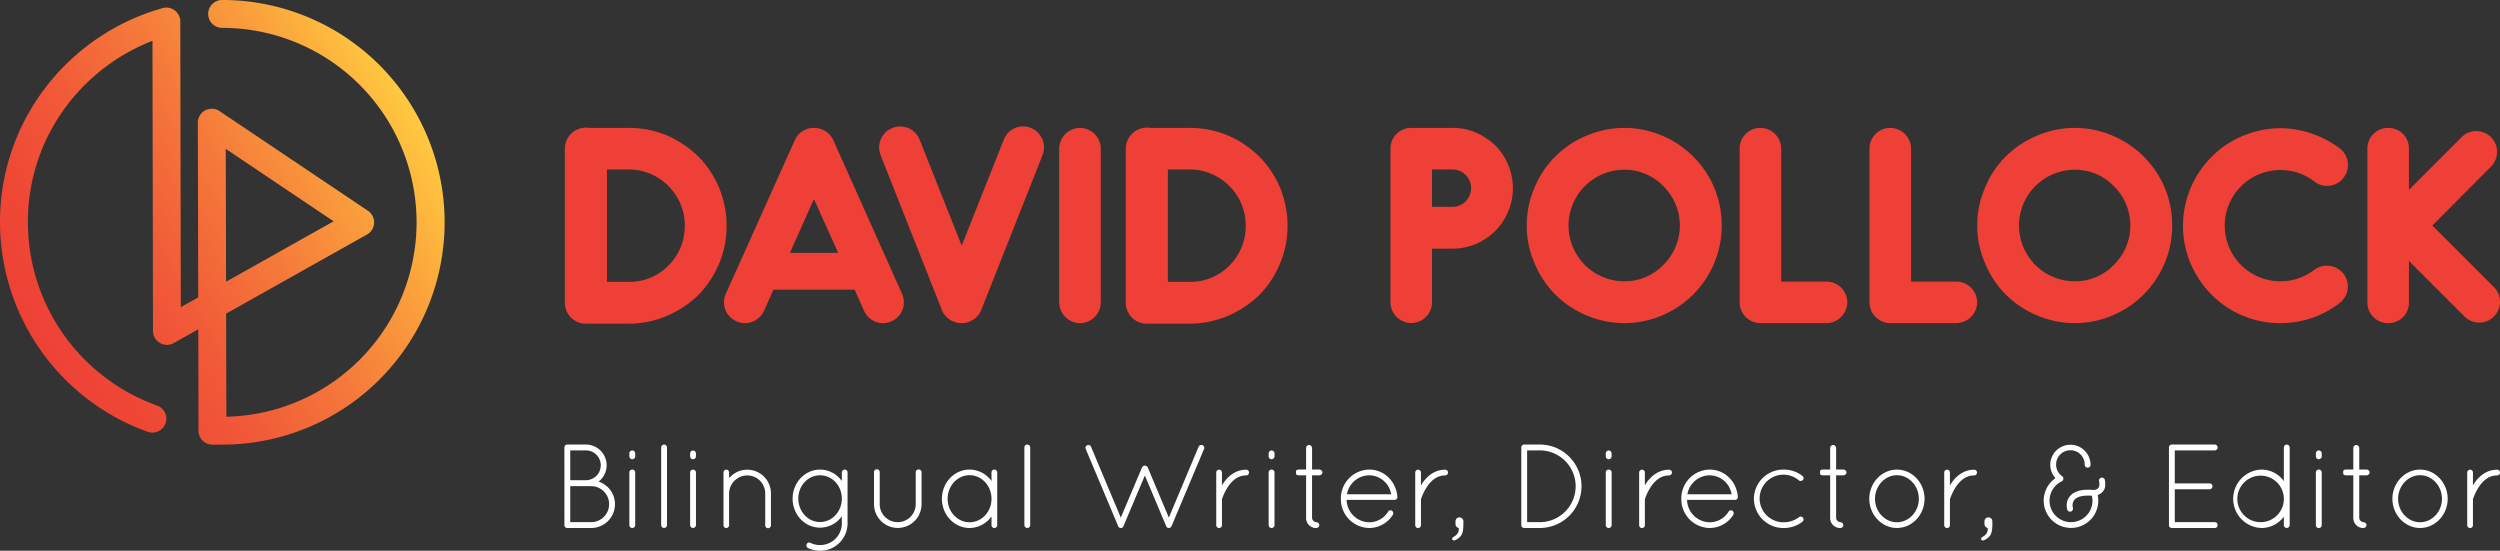 <svg id="Layer_1" data-name="Layer 1" xmlns="http://www.w3.org/2000/svg" xmlns:xlink="http://www.w3.org/1999/xlink" viewBox="0 0 1220.988 268.992">
  <rect x="0" y="0" width="1220.988" height="268.992" fill="#333333" stroke="none"/>
  <defs>
    <style>
      .cls-1 {
        fill: url(#linear-gradient);
      }

      .cls-2 {
        fill: #ee4036;
      }

      .cls-3 {
        fill: #fff;
      }
    </style>
    <linearGradient id="linear-gradient" x1="15.325" y1="163.593" x2="203.332" y2="55.047" gradientTransform="translate(-0.957 -0.48) rotate(-0.123)" gradientUnits="userSpaceOnUse">
      <stop offset="0.001" stop-color="#ee4136"/>
      <stop offset="0.137" stop-color="#ef4836"/>
      <stop offset="0.327" stop-color="#f15a38"/>
      <stop offset="0.551" stop-color="#f5783a"/>
      <stop offset="0.797" stop-color="#faa13c"/>
      <stop offset="1" stop-color="#ffc93f"/>
    </linearGradient>
  </defs>
  <title>8749072e-e57e-4b3b-9c2e-3c9a424e6e5d</title>
  <path class="cls-1" d="M108.811,217.155l-5.048.01a6.805,6.805,0,0,1-6.819-6.791l-.106-49.552-11.985,6.732a6.805,6.805,0,0,1-10.138-5.921l-.25-141.709a95.965,95.965,0,0,0-42.112,32,94.16,94.16,0,0,0-18.741,56.857,95.2,95.2,0,0,0,63.1,89.288,6.8,6.8,0,0,1-4.565,12.821A108.845,108.845,0,0,1,0,108.811,107.672,107.672,0,0,1,21.435,43.8,109.489,109.489,0,0,1,76.07,4.952l.114-.035,3.147-.926a6.8,6.8,0,0,1,8.726,6.516L88.3,150l8.5-4.774-.183-85.3a6.805,6.805,0,0,1,10.6-5.664l72.489,48.683a6.805,6.805,0,0,1-.461,11.583l-68.816,38.652.108,50.339c1.024-.021,2.049-.058,3.063-.111a94.969,94.969,0,0,0-5.228-189.8A6.805,6.805,0,0,1,108.345,0a108.579,108.579,0,0,1,5.964,217.006C112.49,217.1,110.64,217.151,108.811,217.155Zm1.448-144.45.139,64.89,52.541-29.511Z" transform="translate(0)"/>
  <g>
    <path class="cls-2" d="M354.867,110.282a47.328,47.328,0,0,1-3.684,18.521,48.306,48.306,0,0,1-10.215,15.4,50.572,50.572,0,0,1-15.249,10.075,48.184,48.184,0,0,1-18.668,3.816H285.8a10.264,10.264,0,0,1-9.936-10.354V72.681a10.339,10.339,0,0,1,10.347-10.347,6.788,6.788,0,0,1,1.629.132h19.211a48.07,48.07,0,0,1,18.668,3.676,51,51,0,0,1,15.249,10.222,47.636,47.636,0,0,1,10.215,15.256A48.5,48.5,0,0,1,354.867,110.282Zm-20.429,0a26.944,26.944,0,0,0-7.91-19.343,27.244,27.244,0,0,0-19.475-8.175H296.427v54.9h10.626a26.619,26.619,0,0,0,19.475-8.035A26.969,26.969,0,0,0,334.438,110.282Z" transform="translate(0)"/>
    <path class="cls-2" d="M440.566,143.516a10.084,10.084,0,0,1-5.049,13.348,9.52,9.52,0,0,1-4.227.954,10.089,10.089,0,0,1-9.261-6l-4.623-10.347h-39.64l-4.638,10.347a10.244,10.244,0,0,1-9.393,6,8.983,8.983,0,0,1-4.095-.954,10.024,10.024,0,0,1-5.166-13.348L388.113,68.6a10.038,10.038,0,0,1,9.407-6.135,10.331,10.331,0,0,1,9.525,6.135ZM397.521,97.205,385.794,123.49h23.57Z" transform="translate(0)"/>
    <path class="cls-2" d="M509.2,75.683l-29.969,75.736a10.341,10.341,0,0,1-9.54,6.4h-.132a10.326,10.326,0,0,1-9.54-6.4L430.052,75.683a10.249,10.249,0,0,1,19.079-7.492l20.561,51.763L490.269,68.19a10.092,10.092,0,0,1,13.209-5.724A10.309,10.309,0,0,1,509.2,75.683Z" transform="translate(0)"/>
    <path class="cls-2" d="M527.517,157.818A10.257,10.257,0,0,1,517.3,147.735V72.681a10.284,10.284,0,0,1,10.215-10.215A10.18,10.18,0,0,1,537.6,72.681v75.054A10.152,10.152,0,0,1,527.517,157.818Z" transform="translate(0)"/>
    <path class="cls-2" d="M628.826,110.282a47.328,47.328,0,0,1-3.684,18.521,48.306,48.306,0,0,1-10.215,15.4,50.573,50.573,0,0,1-15.249,10.075,48.185,48.185,0,0,1-18.668,3.816H559.76a10.264,10.264,0,0,1-9.936-10.354V72.681a10.339,10.339,0,0,1,10.347-10.347,6.788,6.788,0,0,1,1.629.132h19.211a48.071,48.071,0,0,1,18.668,3.676,51,51,0,0,1,15.249,10.222,47.636,47.636,0,0,1,10.215,15.256A48.5,48.5,0,0,1,628.826,110.282Zm-20.429,0a26.944,26.944,0,0,0-7.91-19.343,27.244,27.244,0,0,0-19.475-8.175H570.386v54.9h10.626a26.619,26.619,0,0,0,19.475-8.035A26.969,26.969,0,0,0,608.4,110.282Z" transform="translate(0)"/>
    <path class="cls-2" d="M738.9,91.753a29.815,29.815,0,0,1-2.319,11.579,28.992,28.992,0,0,1-6.267,9.4,30.99,30.99,0,0,1-9.393,6.4,30.309,30.309,0,0,1-11.579,2.319H699.4V147.6a10.149,10.149,0,1,1-20.3,0V72.549a10.054,10.054,0,0,1,10.068-10.083H709.34a27.9,27.9,0,0,1,11.579,2.319,33.127,33.127,0,0,1,9.393,6.267,28.992,28.992,0,0,1,6.267,9.4A30.515,30.515,0,0,1,738.9,91.753Zm-29.558,9.261a9.125,9.125,0,1,0,0-18.25H699.4v18.25Z" transform="translate(0)"/>
    <path class="cls-2" d="M774.81,154a46.463,46.463,0,0,1-25.346-25.47,45,45,0,0,1-3.8-18.389,45.639,45.639,0,0,1,3.8-18.521A45.329,45.329,0,0,1,759.547,76.5,46.268,46.268,0,0,1,774.81,66.283a46.858,46.858,0,0,1,37.043,0A47.114,47.114,0,0,1,826.984,76.5a46.9,46.9,0,0,1,13.884,33.645,47.144,47.144,0,0,1-3.669,18.389,48.36,48.36,0,0,1-10.215,15.256A47,47,0,0,1,811.853,154a46.858,46.858,0,0,1-37.043,0Zm-.822-63.063a27.246,27.246,0,0,0,19.343,46.45,26.212,26.212,0,0,0,19.064-8.043,26.948,26.948,0,0,0,0-38.408A26.206,26.206,0,0,0,793.331,82.9,27.313,27.313,0,0,0,773.988,90.938Z" transform="translate(0)"/>
    <path class="cls-2" d="M891.867,137.521A10.2,10.2,0,0,1,902.214,147.6a10.312,10.312,0,0,1-10.347,10.215H859.712A10.168,10.168,0,0,1,849.644,147.6V72.681a10.084,10.084,0,0,1,10.068-10.215,10.211,10.211,0,0,1,10.229,10.215v64.839Z" transform="translate(0)"/>
    <path class="cls-2" d="M955.283,137.521A10.2,10.2,0,0,1,965.629,147.6a10.312,10.312,0,0,1-10.347,10.215H923.127A10.168,10.168,0,0,1,913.059,147.6V72.681a10.084,10.084,0,0,1,10.068-10.215,10.211,10.211,0,0,1,10.229,10.215v64.839Z" transform="translate(0)"/>
    <path class="cls-2" d="M994.825,154a46.156,46.156,0,0,1-15.263-10.215,45.611,45.611,0,0,1-10.068-15.256,44.777,44.777,0,0,1-3.816-18.389,45.414,45.414,0,0,1,3.816-18.521A45.069,45.069,0,0,1,979.562,76.5a46.268,46.268,0,0,1,15.263-10.215,46.858,46.858,0,0,1,37.043,0A47.114,47.114,0,0,1,1047,76.5a46.9,46.9,0,0,1,13.884,33.645,47.144,47.144,0,0,1-3.669,18.389A48.36,48.36,0,0,1,1047,143.787,47,47,0,0,1,1031.868,154a46.858,46.858,0,0,1-37.043,0ZM994,90.938a27.246,27.246,0,0,0,19.343,46.45,26.212,26.212,0,0,0,19.064-8.043,26.948,26.948,0,0,0,0-38.408,26.206,26.206,0,0,0-19.064-8.035A27.313,27.313,0,0,0,994,90.938Z" transform="translate(0)"/>
    <path class="cls-2" d="M1113.79,157.818a46.984,46.984,0,0,1-33.652-13.891,49.4,49.4,0,0,1-10.215-15.124,47.471,47.471,0,0,1,10.215-52.166,45.613,45.613,0,0,1,15.131-10.215,47.825,47.825,0,0,1,18.521-3.816,49.052,49.052,0,0,1,29.015,9.943,10.165,10.165,0,0,1,1.761,14.3,10.121,10.121,0,0,1-14.295,1.768,26.79,26.79,0,0,0-16.481-5.584,27.169,27.169,0,0,0-19.211,46.45,27.216,27.216,0,0,0,35.692,2.319,10.312,10.312,0,0,1,14.295,1.9,10.187,10.187,0,0,1-1.908,14.3,46.936,46.936,0,0,1-28.868,9.811Z" transform="translate(0)"/>
    <path class="cls-2" d="M1217.917,140.111a10.18,10.18,0,0,1,0,14.573,9.676,9.676,0,0,1-6.942,2.862,10.3,10.3,0,0,1-7.221-2.862l-27.239-27.239v20.29a9.975,9.975,0,0,1-10.083,10.083,10.087,10.087,0,0,1-10.215-10.083V72.549a10.087,10.087,0,0,1,10.215-10.083,9.975,9.975,0,0,1,10.083,10.083V92.707l25.742-25.742A10.157,10.157,0,1,1,1216.552,81.4l-28.6,28.743Z" transform="translate(0)"/>
  </g>
  <g>
    <path class="cls-3" d="M275.652,218.511a1.418,1.418,0,0,1,1.4-1.4h9.083a10.12,10.12,0,0,1,6.227,18.106A11.617,11.617,0,0,1,288.7,257.87H277a1.367,1.367,0,0,1-1.343-1.4Zm10.483,16.01a7.277,7.277,0,1,0,0-14.554h-7.627v14.554Zm2.561,20.5a8.792,8.792,0,1,0,0-17.584H278.508v17.584Z" transform="translate(0)"/>
    <path class="cls-3" d="M307.374,221.42a1.415,1.415,0,0,1,1.4-1.4,1.431,1.431,0,0,1,1.456,1.4v1.339a1.429,1.429,0,1,1-2.852,0Zm0,9.318a1.378,1.378,0,0,1,1.4-1.4,1.4,1.4,0,0,1,1.456,1.4v25.736a1.431,1.431,0,0,1-1.456,1.4,1.415,1.415,0,0,1-1.4-1.4Z" transform="translate(0)"/>
    <path class="cls-3" d="M322.912,218.511a1.427,1.427,0,0,1,2.852,0v37.963a1.427,1.427,0,0,1-2.852,0Z" transform="translate(0)"/>
    <path class="cls-3" d="M337.053,221.42a1.427,1.427,0,0,1,2.852,0v1.339a1.429,1.429,0,1,1-2.852,0Zm0,9.318a1.427,1.427,0,0,1,2.852,0v25.736a1.427,1.427,0,0,1-2.852,0Z" transform="translate(0)"/>
    <path class="cls-3" d="M373.73,240.986a8.783,8.783,0,0,0-8.8-8.792,8.947,8.947,0,0,0-8.849,8.792V256.7a1.274,1.274,0,0,1-.291.639,1.237,1.237,0,0,1-1.048.526H354.4a1.527,1.527,0,0,1-.931-.757.208.208,0,0,1-.06-.174.2.2,0,0,0-.057-.117V230.794a1.368,1.368,0,1,1,2.735,0v2.739a11.571,11.571,0,0,1,20.436,7.453v15.488a1.4,1.4,0,1,1-2.792,0Z" transform="translate(0)"/>
    <path class="cls-3" d="M413.945,255.6A13.407,13.407,0,0,1,400.5,268.992a14.779,14.779,0,0,1-5.939-1.339,1.5,1.5,0,0,1-.583-1.865,1.294,1.294,0,0,1,1.865-.639A10.308,10.308,0,0,0,400.5,266.2a10.575,10.575,0,0,0,10.653-10.6v-3.5A12.923,12.923,0,0,1,400.5,257.7c-7.453,0-13.392-6.348-13.392-14.205,0-7.687,5.939-14.149,13.392-14.149a13.067,13.067,0,0,1,10.653,5.588v-4.192a1.428,1.428,0,0,1,1.456-1.4,1.407,1.407,0,0,1,1.339,1.4Zm-2.8-12.11c0-6.348-4.774-11.357-10.653-11.357-5.822,0-10.6,5.009-10.6,11.357,0,6.4,4.774,11.467,10.6,11.467C406.375,254.957,411.149,249.891,411.149,243.49Z" transform="translate(0)"/>
    <path class="cls-3" d="M426.858,230.681a1.4,1.4,0,1,1,2.792,0v15.545a8.792,8.792,0,1,0,17.584,0V230.681a1.418,1.418,0,0,1,1.4-1.4,1.4,1.4,0,0,1,1.456,1.4v15.545a11.616,11.616,0,1,1-23.232,0Z" transform="translate(0)"/>
    <path class="cls-3" d="M487.043,230.738v25.736a1.4,1.4,0,0,1-2.8,0v-4.252a13.309,13.309,0,0,1-10.714,5.648c-7.509,0-13.506-6.462-13.506-14.266s6-14.262,13.506-14.262a13.253,13.253,0,0,1,10.714,5.588v-4.192a1.4,1.4,0,0,1,2.8,0Zm-2.8,12.866c0-6.4-4.831-11.527-10.714-11.527-5.822,0-10.714,5.122-10.714,11.527s4.891,11.47,10.714,11.47C479.417,255.074,484.248,250.009,484.248,243.6Z" transform="translate(0)"/>
    <path class="cls-3" d="M500.3,218.511a1.425,1.425,0,0,1,2.849,0v37.963a1.425,1.425,0,0,1-2.849,0Z" transform="translate(0)"/>
    <path class="cls-3" d="M532.835,218.163,547.393,252.8l10.362-24.511a1.6,1.6,0,0,1,1.339-.874,1.644,1.644,0,0,1,1.456.874L570.855,252.8l14.554-34.642a1.437,1.437,0,0,1,1.925-.7,1.385,1.385,0,0,1,.7,1.861l-15.836,37.615a1.65,1.65,0,0,1-1.165.931h-.291a1.09,1.09,0,0,1-.7-.234c-.06-.057-.178-.114-.234-.231a2.18,2.18,0,0,1-.234-.348.223.223,0,0,0-.057-.178l-10.365-24.628-10.422,24.628a.446.446,0,0,1-.114.291,1.073,1.073,0,0,1-.291.409.214.214,0,0,0-.117.057,1.31,1.31,0,0,1-.813.234,1.442,1.442,0,0,1-.874-.291l-.117-.117-.06-.057a1.348,1.348,0,0,1-.348-.7l-15.719-37.38a1.406,1.406,0,1,1,2.561-1.162Z" transform="translate(0)"/>
    <path class="cls-3" d="M594.005,230.794a1.392,1.392,0,0,1,1.453-1.4,1.367,1.367,0,0,1,1.339,1.4v6.291a4.309,4.309,0,0,1,.409-.7c2.156-3.378,5.936-6.987,11.413-6.987a1.38,1.38,0,0,1,1.4,1.4,1.42,1.42,0,0,1-1.4,1.4c-3.73,0-6.291,2.1-8.27,4.657a25.656,25.656,0,0,0-3.435,6.639.869.869,0,0,0-.117.465v12.518a1.367,1.367,0,0,1-1.339,1.4,1.392,1.392,0,0,1-1.453-1.4Z" transform="translate(0)"/>
    <path class="cls-3" d="M619.61,221.42a1.416,1.416,0,0,1,1.4-1.4,1.431,1.431,0,0,1,1.456,1.4v1.339a1.431,1.431,0,1,1-2.856,0Zm0,9.318a1.379,1.379,0,0,1,1.4-1.4,1.4,1.4,0,0,1,1.456,1.4v25.736a1.431,1.431,0,0,1-1.456,1.4,1.416,1.416,0,0,1-1.4-1.4Z" transform="translate(0)"/>
    <path class="cls-3" d="M645.861,230.738a1.5,1.5,0,0,1-1.4,1.4H640.8v20.788a2.233,2.233,0,0,0,2.1,2.1,1.611,1.611,0,0,1,1.456,1.456,1.557,1.557,0,0,1-1.456,1.4,4.852,4.852,0,0,1-5.005-4.948V232.134h-3.549c-1.4,0-1.4-.7-1.4-1.4s0-1.4,1.4-1.4h3.549v-10.6a1.5,1.5,0,0,1,1.4-1.4,1.567,1.567,0,0,1,1.513,1.4v10.6h3.669A1.5,1.5,0,0,1,645.861,230.738Z" transform="translate(0)"/>
    <path class="cls-3" d="M654.877,243.664a14.072,14.072,0,0,1,13.861-14.323c7.335,0,13.158,5.822,13.74,13.275v.231a1.322,1.322,0,0,1-1.4,1.282h-23.4a11.218,11.218,0,0,0,11.062,10.944,10.731,10.731,0,0,0,9.2-5.183,1.359,1.359,0,0,1,1.861-.465,1.488,1.488,0,0,1,.465,1.982,13.6,13.6,0,0,1-11.527,6.462A14.044,14.044,0,0,1,654.877,243.664Zm2.97-2.273h21.6a11.02,11.02,0,0,0-10.714-9.257A11.147,11.147,0,0,0,657.846,241.391Z" transform="translate(0)"/>
    <path class="cls-3" d="M691.195,230.794a1.393,1.393,0,0,1,1.456-1.4,1.367,1.367,0,0,1,1.339,1.4v6.291a4.065,4.065,0,0,1,.409-.7c2.153-3.378,5.939-6.987,11.41-6.987a1.379,1.379,0,0,1,1.4,1.4,1.419,1.419,0,0,1-1.4,1.4c-3.723,0-6.287,2.1-8.266,4.657a25.541,25.541,0,0,0-3.435,6.639.869.869,0,0,0-.117.465v12.518a1.367,1.367,0,0,1-1.339,1.4,1.393,1.393,0,0,1-1.456-1.4Z" transform="translate(0)"/>
    <path class="cls-3" d="M709.7,262.353c2.1-1.165,2.913-2.444,2.735-4.483a1.983,1.983,0,0,1-1.57-2.039v-1.222a1.922,1.922,0,0,1,3.844,0v1.456c0,3.261-.526,5.005-1.57,6.057a6.667,6.667,0,0,1-3.03,1.861.855.855,0,0,1-.874-.874A.906.906,0,0,1,709.7,262.353Z" transform="translate(0)"/>
    <path class="cls-3" d="M744.507,257.87h-.234a1.4,1.4,0,0,1-1.279-1.4V218.511a1.415,1.415,0,0,1,1.4-1.4h7.627a20.377,20.377,0,1,1,0,40.755Zm7.509-2.852a17.525,17.525,0,1,0,0-35.05h-6.17v35.05Z" transform="translate(0)"/>
    <path class="cls-3" d="M784.257,221.42a1.415,1.415,0,0,1,1.4-1.4,1.431,1.431,0,0,1,1.456,1.4v1.339a1.429,1.429,0,1,1-2.852,0Zm0,9.318a1.378,1.378,0,0,1,1.4-1.4,1.4,1.4,0,0,1,1.456,1.4v25.736a1.431,1.431,0,0,1-1.456,1.4,1.415,1.415,0,0,1-1.4-1.4Z" transform="translate(0)"/>
    <path class="cls-3" d="M800.554,230.794a1.392,1.392,0,0,1,1.453-1.4,1.367,1.367,0,0,1,1.339,1.4v6.291a4.309,4.309,0,0,1,.409-.7c2.156-3.378,5.936-6.987,11.413-6.987a1.38,1.38,0,0,1,1.4,1.4,1.42,1.42,0,0,1-1.4,1.4c-3.73,0-6.291,2.1-8.27,4.657a25.656,25.656,0,0,0-3.435,6.639.869.869,0,0,0-.117.465v12.518a1.367,1.367,0,0,1-1.339,1.4,1.392,1.392,0,0,1-1.453-1.4Z" transform="translate(0)"/>
    <path class="cls-3" d="M821.15,243.664a14.072,14.072,0,0,1,13.861-14.323c7.335,0,13.158,5.822,13.74,13.275v.231a1.322,1.322,0,0,1-1.4,1.282h-23.4a11.218,11.218,0,0,0,11.062,10.944,10.731,10.731,0,0,0,9.2-5.183,1.359,1.359,0,0,1,1.861-.465,1.488,1.488,0,0,1,.465,1.982,13.6,13.6,0,0,1-11.527,6.462A14.044,14.044,0,0,1,821.15,243.664Zm2.97-2.273h21.6a11.02,11.02,0,0,0-10.714-9.257A11.147,11.147,0,0,0,824.12,241.391Z" transform="translate(0)"/>
    <path class="cls-3" d="M856.595,243.547a14.369,14.369,0,0,1,14.674-14.205,14.666,14.666,0,0,1,9.083,3.144,1.315,1.315,0,0,1,.174,1.922,1.435,1.435,0,0,1-1.922.231,11.627,11.627,0,1,0-7.335,20.436,11.994,11.994,0,0,0,7.335-2.5,1.435,1.435,0,0,1,1.922.234,1.383,1.383,0,0,1-.291,2.039,14.726,14.726,0,0,1-8.966,3.027A14.392,14.392,0,0,1,856.595,243.547Z" transform="translate(0)"/>
    <path class="cls-3" d="M901.822,230.738a1.5,1.5,0,0,1-1.4,1.4h-3.669v20.788a2.233,2.233,0,0,0,2.1,2.1,1.614,1.614,0,0,1,1.456,1.456,1.56,1.56,0,0,1-1.456,1.4,4.853,4.853,0,0,1-5.009-4.948V232.134h-3.549c-1.4,0-1.4-.7-1.4-1.4s0-1.4,1.4-1.4h3.549v-10.6a1.508,1.508,0,0,1,1.4-1.4,1.57,1.57,0,0,1,1.513,1.4v10.6h3.669A1.5,1.5,0,0,1,901.822,230.738Z" transform="translate(0)"/>
    <path class="cls-3" d="M926.443,229.342c7.513,0,13.509,6.518,13.509,14.262s-6,14.266-13.509,14.266c-7.453,0-13.509-6.522-13.509-14.266S918.99,229.342,926.443,229.342Zm0,25.733c5.822,0,10.714-5.122,10.714-11.47s-4.891-11.527-10.714-11.527-10.714,5.183-10.714,11.527S920.621,255.074,926.443,255.074Z" transform="translate(0)"/>
    <path class="cls-3" d="M949.543,230.794A1.393,1.393,0,0,1,951,229.4a1.366,1.366,0,0,1,1.336,1.4v6.291a4.336,4.336,0,0,1,.412-.7c2.153-3.378,5.936-6.987,11.41-6.987a1.378,1.378,0,0,1,1.4,1.4,1.418,1.418,0,0,1-1.4,1.4c-3.726,0-6.287,2.1-8.27,4.657a25.615,25.615,0,0,0-3.431,6.639.848.848,0,0,0-.121.465v12.518a1.366,1.366,0,0,1-1.336,1.4,1.393,1.393,0,0,1-1.456-1.4Z" transform="translate(0)"/>
    <path class="cls-3" d="M968.05,262.353c2.1-1.165,2.909-2.444,2.735-4.483a1.983,1.983,0,0,1-1.57-2.039v-1.222a1.922,1.922,0,1,1,3.844,0v1.456c0,3.261-.526,5.005-1.574,6.057a6.632,6.632,0,0,1-3.03,1.861.857.857,0,0,1-.874-.874A.91.91,0,0,1,968.05,262.353Z" transform="translate(0)"/>
    <path class="cls-3" d="M1003.9,233.533a9.6,9.6,0,0,1-2.561-6.579,9.84,9.84,0,0,1,19.679,0,1.428,1.428,0,0,1-2.856,0,6.986,6.986,0,1,0-11,5.645,1.387,1.387,0,0,1,.469,1.691,1.234,1.234,0,0,1-.526.7,1.686,1.686,0,0,1-.465.234,10.487,10.487,0,1,0,15.314,9.318,10.736,10.736,0,0,0-.291-2.387,9.348,9.348,0,0,0-1.748-.117c-3.726,0-5.591.874-6.522,1.8a4.055,4.055,0,0,0-1.165,2.97,4.6,4.6,0,0,0,.178,1.222,1.514,1.514,0,0,1-.931,1.8,1.173,1.173,0,0,1-.409.057,1.332,1.332,0,0,1-1.4-.988,6.053,6.053,0,0,1-.291-2.1,6.588,6.588,0,0,1,2.035-4.948c1.63-1.63,4.309-2.678,8.5-2.678a12.27,12.27,0,0,1,2.039.114h.931a4.126,4.126,0,0,0,1.63-.639,2.573,2.573,0,0,0,.813-2.153,7.643,7.643,0,0,0-.114-1.517,1.36,1.36,0,0,1,1.048-1.687,1.512,1.512,0,0,1,1.744,1.048,14.669,14.669,0,0,1,.178,2.156,4.939,4.939,0,0,1-1.982,4.366,7.979,7.979,0,0,1-1.687.931,14.121,14.121,0,0,1,.291,2.739,13.333,13.333,0,1,1-20.9-11Z" transform="translate(0)"/>
    <path class="cls-3" d="M1059.308,218.511a1.415,1.415,0,0,1,1.4-1.4h20.962a1.378,1.378,0,0,1,1.4,1.4,1.4,1.4,0,0,1-1.4,1.456H1062.16v16.127h17.058a1.427,1.427,0,0,1,0,2.852H1062.16v16.07h19.505a1.393,1.393,0,0,1,1.4,1.456,1.378,1.378,0,0,1-1.4,1.4h-21.079a1.4,1.4,0,0,1-1.279-1.4Z" transform="translate(0)"/>
    <path class="cls-3" d="M1115.419,252.339a13.565,13.565,0,0,1-10.948,5.531,14.272,14.272,0,0,1,0-28.528,13.616,13.616,0,0,1,10.948,5.588V218.511a1.427,1.427,0,0,1,2.852,0v37.963a1.427,1.427,0,0,1-2.852,0Zm0-8.209V243.2a11.36,11.36,0,1,0,0,.931Z" transform="translate(0)"/>
    <path class="cls-3" d="M1131.063,221.42a1.428,1.428,0,0,1,2.856,0v1.339a1.431,1.431,0,1,1-2.856,0Zm0,9.318a1.428,1.428,0,0,1,2.856,0v25.736a1.428,1.428,0,0,1-2.856,0Z" transform="translate(0)"/>
    <path class="cls-3" d="M1157.314,230.738a1.5,1.5,0,0,1-1.4,1.4h-3.669v20.788a2.233,2.233,0,0,0,2.1,2.1,1.611,1.611,0,0,1,1.456,1.456,1.557,1.557,0,0,1-1.456,1.4,4.852,4.852,0,0,1-5.005-4.948V232.134h-3.549c-1.4,0-1.4-.7-1.4-1.4s0-1.4,1.4-1.4h3.549v-10.6a1.5,1.5,0,0,1,1.4-1.4,1.567,1.567,0,0,1,1.513,1.4v10.6h3.669A1.5,1.5,0,0,1,1157.314,230.738Z" transform="translate(0)"/>
    <path class="cls-3" d="M1181.938,229.342c7.509,0,13.506,6.518,13.506,14.262s-6,14.266-13.506,14.266c-7.453,0-13.509-6.522-13.509-14.266S1174.486,229.342,1181.938,229.342Zm0,25.733c5.819,0,10.714-5.122,10.714-11.47s-4.9-11.527-10.714-11.527-10.714,5.183-10.714,11.527S1176.113,255.074,1181.938,255.074Z" transform="translate(0)"/>
    <path class="cls-3" d="M1204.978,230.794a1.393,1.393,0,0,1,1.456-1.4,1.366,1.366,0,0,1,1.336,1.4v6.291a4.336,4.336,0,0,1,.412-.7c2.153-3.378,5.936-6.987,11.41-6.987a1.378,1.378,0,0,1,1.4,1.4,1.418,1.418,0,0,1-1.4,1.4c-3.726,0-6.287,2.1-8.27,4.657a25.615,25.615,0,0,0-3.431,6.639.848.848,0,0,0-.121.465v12.518a1.366,1.366,0,0,1-1.336,1.4,1.393,1.393,0,0,1-1.456-1.4Z" transform="translate(0)"/>
  </g>
</svg>
